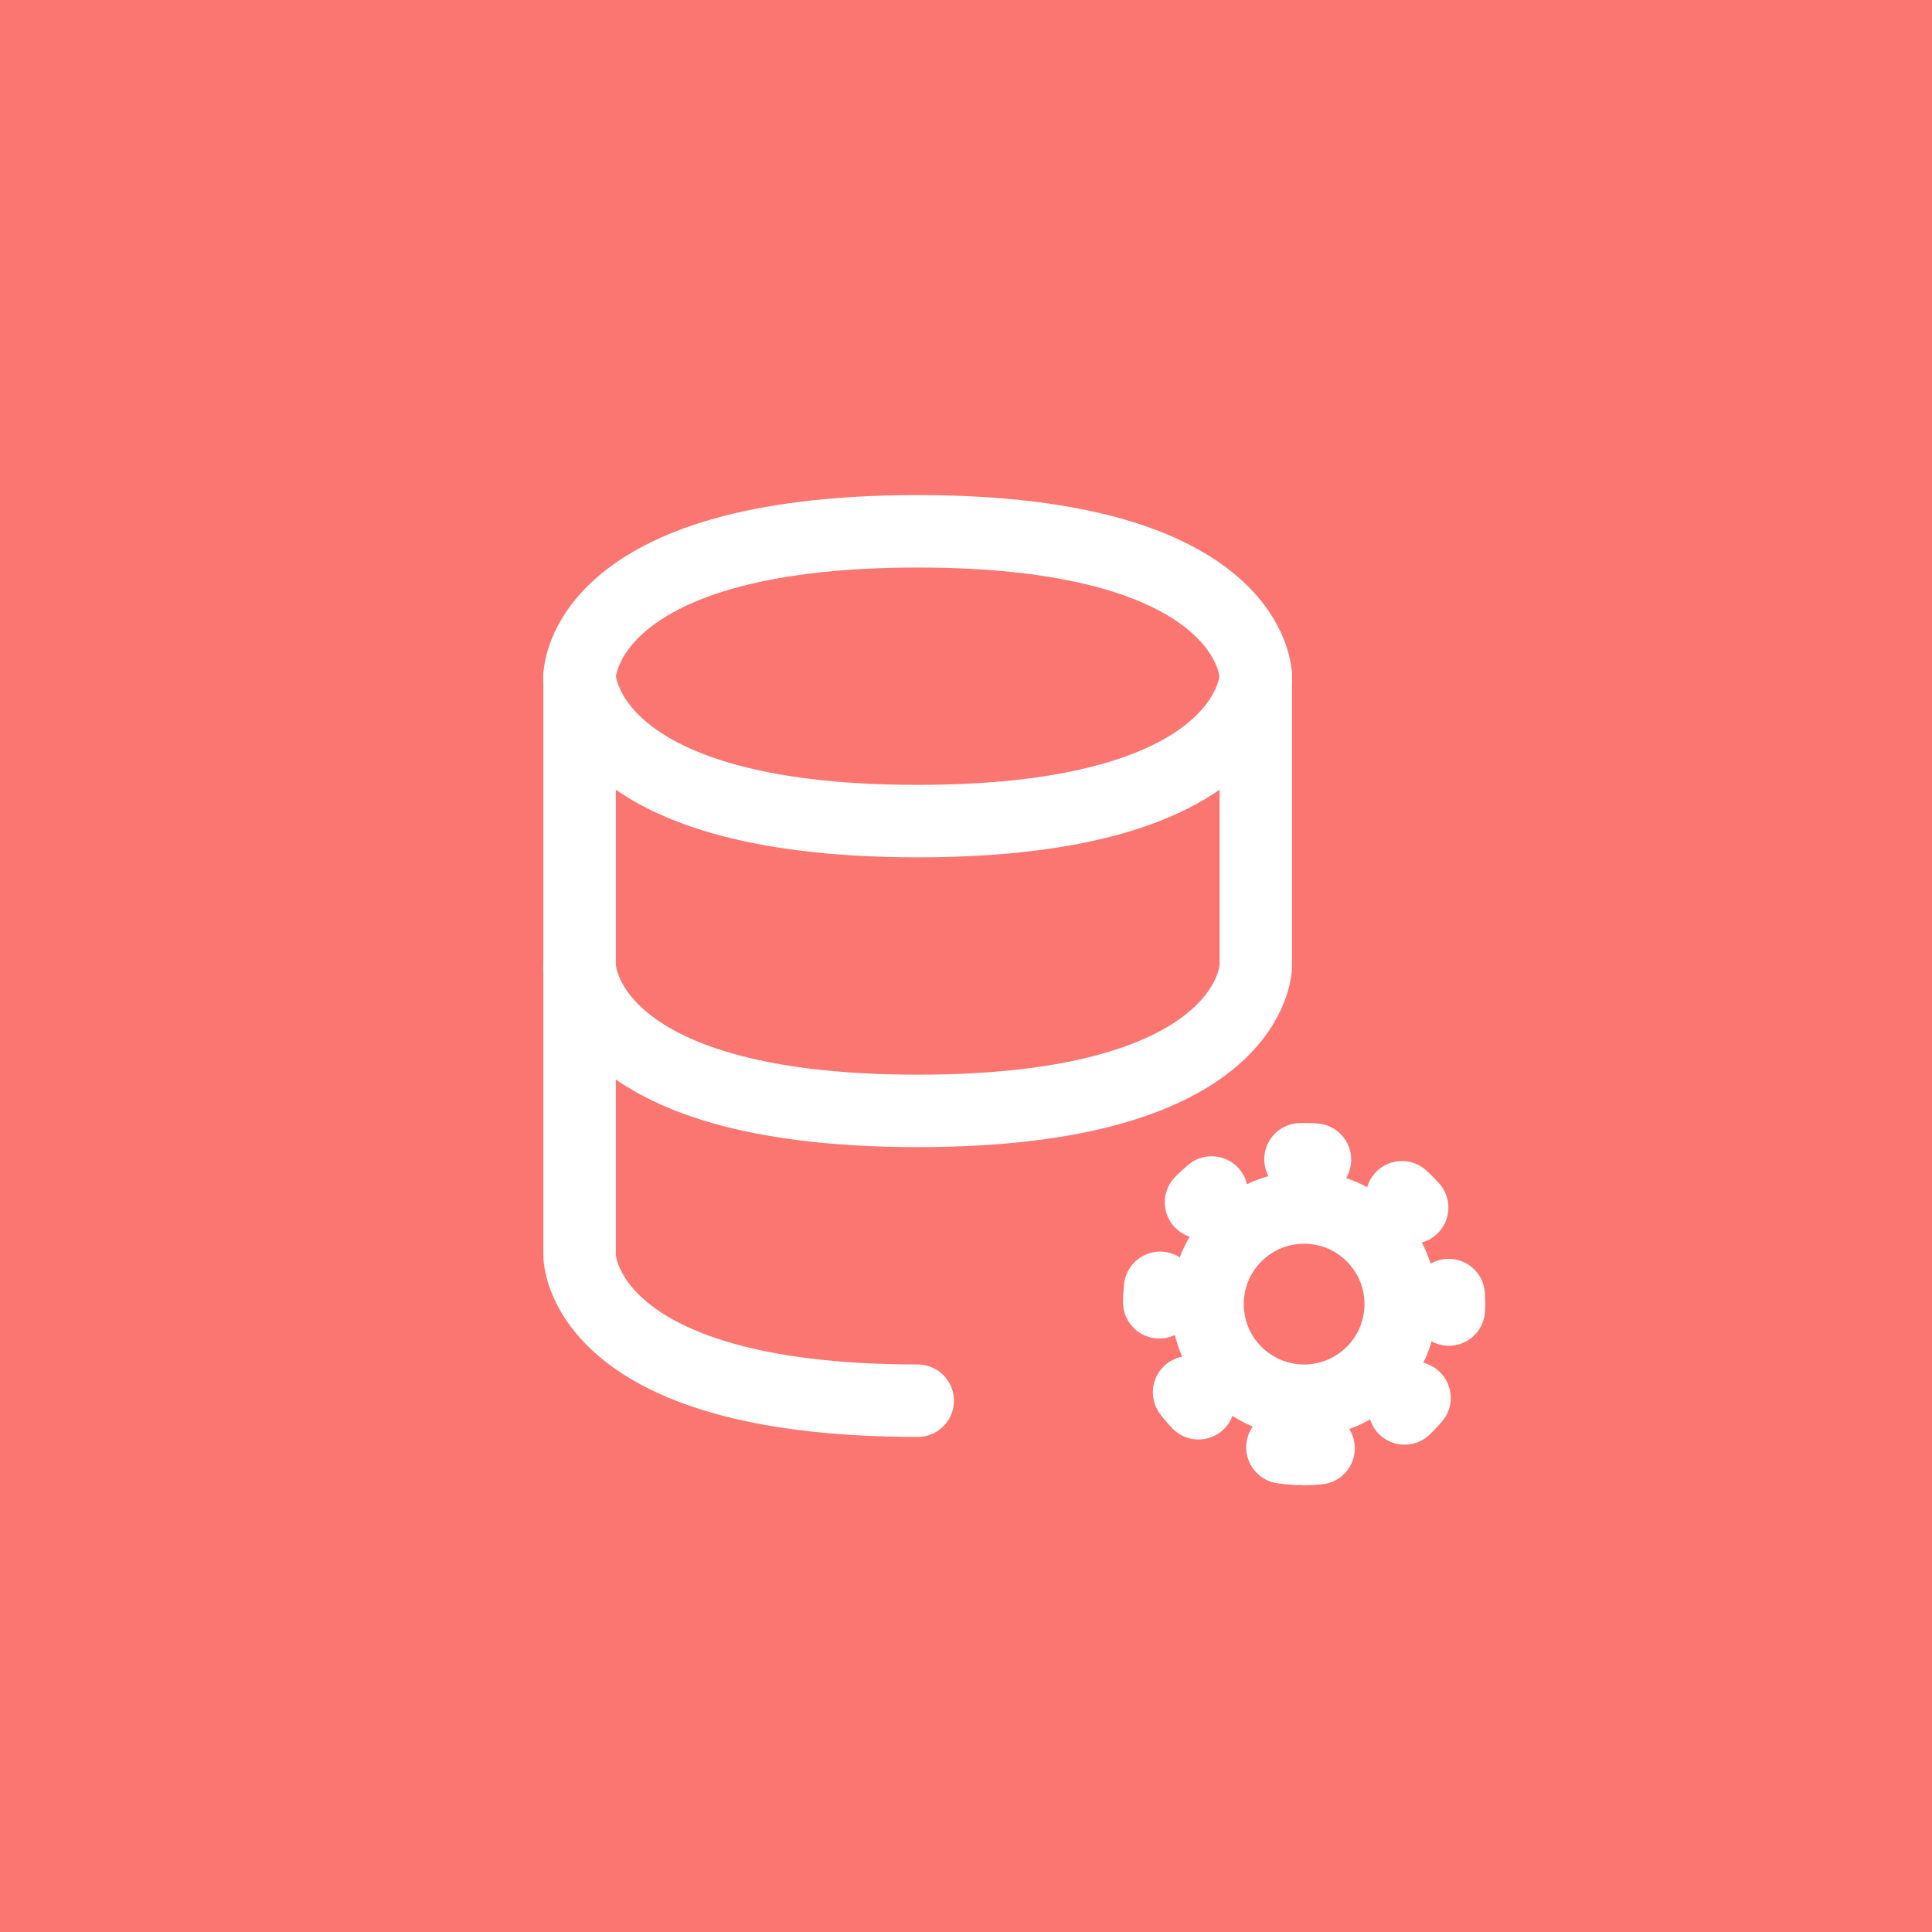 <svg width="40" height="40" viewBox="0 0 40 40" fill="none" xmlns="http://www.w3.org/2000/svg">
<rect x="0" y="0" width="40" height="40" fill="#333333" stroke="none"/>
<g clip-path="url(#clip0_1571_7084)">
<path d="M40 0H0V40H40V0Z" fill="#FC7671"/>
<path d="M12 14V20C12 20 12 23 19 23C26 23 26 20 26 20V14" stroke="white" stroke-width="1.5" stroke-linecap="round" stroke-linejoin="round"/>
<path d="M19 11C26 11 26 14 26 14C26 14 26 17 19 17C12 17 12 14 12 14C12 14 12 11 19 11Z" stroke="white" stroke-width="1.5" stroke-linecap="round" stroke-linejoin="round"/>
<path d="M19 29C12 29 12 26 12 26V20" stroke="white" stroke-width="1.5" stroke-linecap="round" stroke-linejoin="round"/>
<path d="M27 29C28.105 29 29 28.105 29 27C29 25.895 28.105 25 27 25C26.636 25 26.294 25.097 26 25.268C25.402 25.613 25 26.26 25 27C25 27.74 25.402 28.387 26 28.732C26.294 28.903 26.636 29 27 29Z" stroke="white" stroke-width="1.5" stroke-linecap="round" stroke-linejoin="round"/>
<path d="M27 30C28.657 30 30 28.657 30 27C30 25.343 28.657 24 27 24C25.343 24 24 25.343 24 27C24 28.657 25.343 30 27 30Z" stroke="white" stroke-width="1.5" stroke-linecap="round" stroke-linejoin="round" stroke-dasharray="0.3 2"/>
</g>
<defs>
<clipPath id="clip0_1571_7084">
<rect width="40" height="40" fill="white"/>
</clipPath>
</defs>
</svg>
